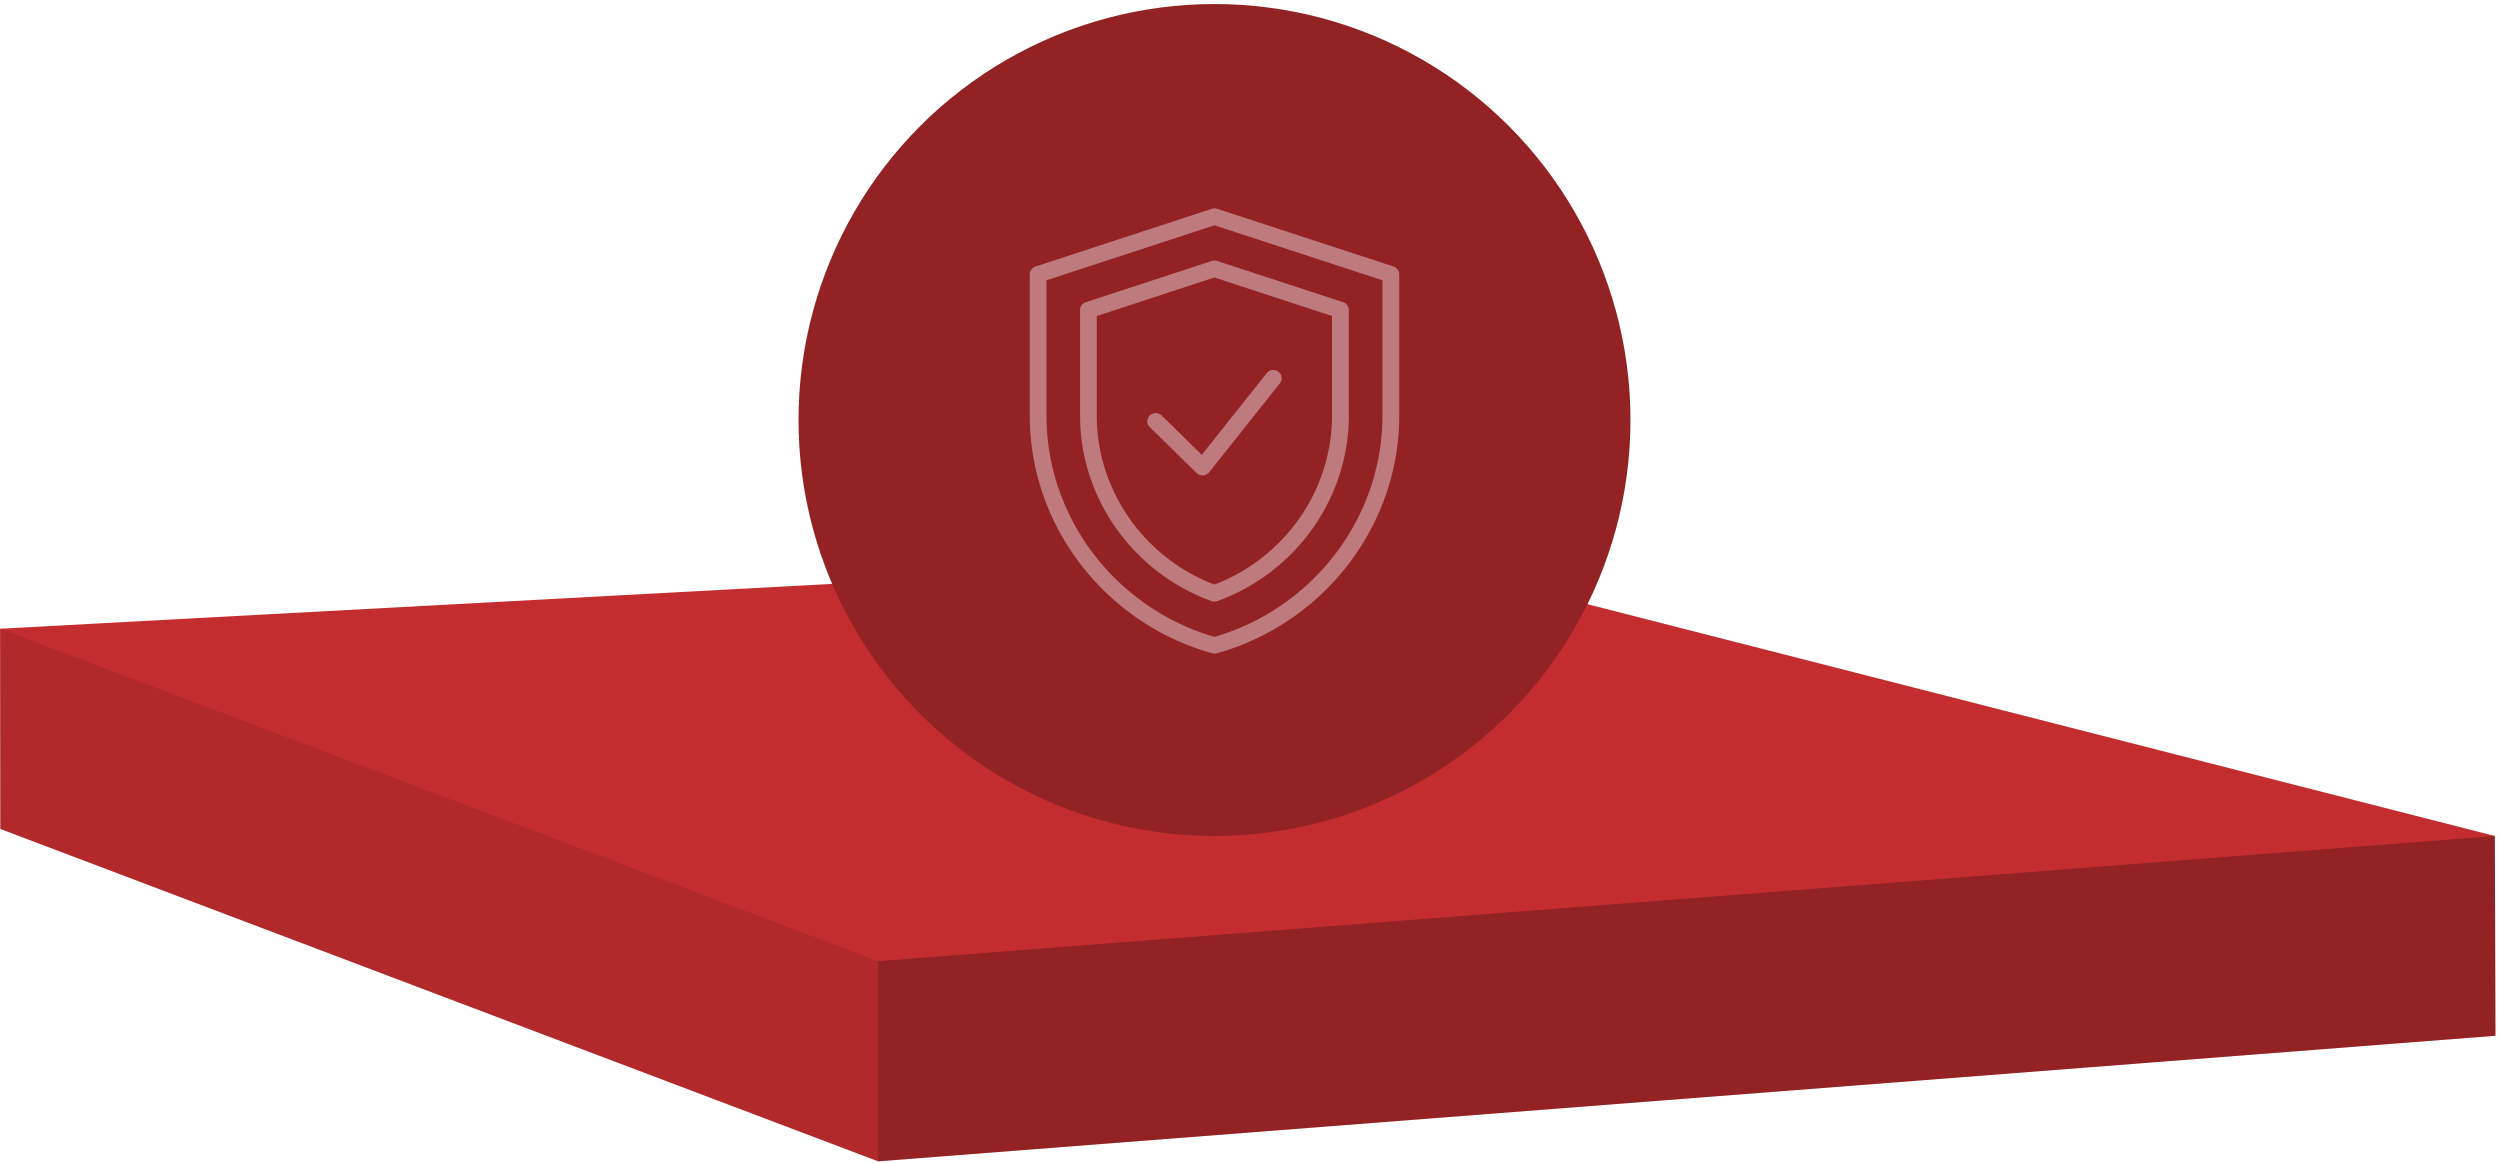 <?xml version="1.0" encoding="UTF-8"?> <svg xmlns="http://www.w3.org/2000/svg" width="288" height="134" fill="none" viewBox="0 0 288 134"><path fill="#C42D30" d="m287.408 96.308.068 23.011-186.316 14.464L.036 95.495.012 72.428l160.125-8.633 127.271 32.513Z"></path><path fill="#000" fill-opacity=".1" d="M101.16 133.783.036 95.496.012 72.429l101.148 38.294v23.06Z"></path><path fill="#000" fill-opacity=".25" d="M287.476 119.319 101.16 133.783v-23.06l186.248-14.415.068 23.011Z"></path><circle cx="139.91" cy="48.386" r="47.922" fill="#932224"></circle><path fill="#BE7A7C" d="m160.531 30.702-20.317-6.652a.94.94 0 0 0-.606 0l-20.323 6.652a.95.95 0 0 0-.656.9v16.3c0 12.634 8.638 23.894 21.022 27.36a.96.96 0 0 0 .52 0c12.372-3.466 21.022-14.726 21.022-27.36v-16.3a.959.959 0 0 0-.656-.9h-.013.007Zm-1.276 17.206c0 11.704-7.944 22.137-19.35 25.463-11.406-3.332-19.35-13.759-19.35-25.463v-15.62l19.35-6.335 19.35 6.335v15.62Z"></path><path fill="#BE7A7C" d="m139.594 30.063-14.514 4.749a.95.95 0 0 0-.656.9v12.19c0 9.472 6.087 18.051 15.139 21.347.106.036.223.054.341.054.118 0 .235-.018.341-.054 9.052-3.296 15.139-11.874 15.139-21.347v-12.19a.96.96 0 0 0-.656-.9l-14.514-4.749a.943.943 0 0 0-.607 0H139.594Zm13.852 6.342v11.503c0 8.567-5.43 16.33-13.548 19.438-8.118-3.107-13.548-10.877-13.548-19.438V36.405l13.548-4.439 13.548 4.439Z"></path><path fill="#BE7A7C" d="M133.817 47.865a.973.973 0 0 0-1.362 0 .93.93 0 0 0 0 1.338l5.387 5.29a.965.965 0 0 0 .688.273h.055c.279-.018.533-.152.706-.358l8.155-10.251a.936.936 0 0 0-.167-1.332.977.977 0 0 0-1.356.164l-7.48 9.406-4.613-4.53h-.019.006Z"></path></svg> 